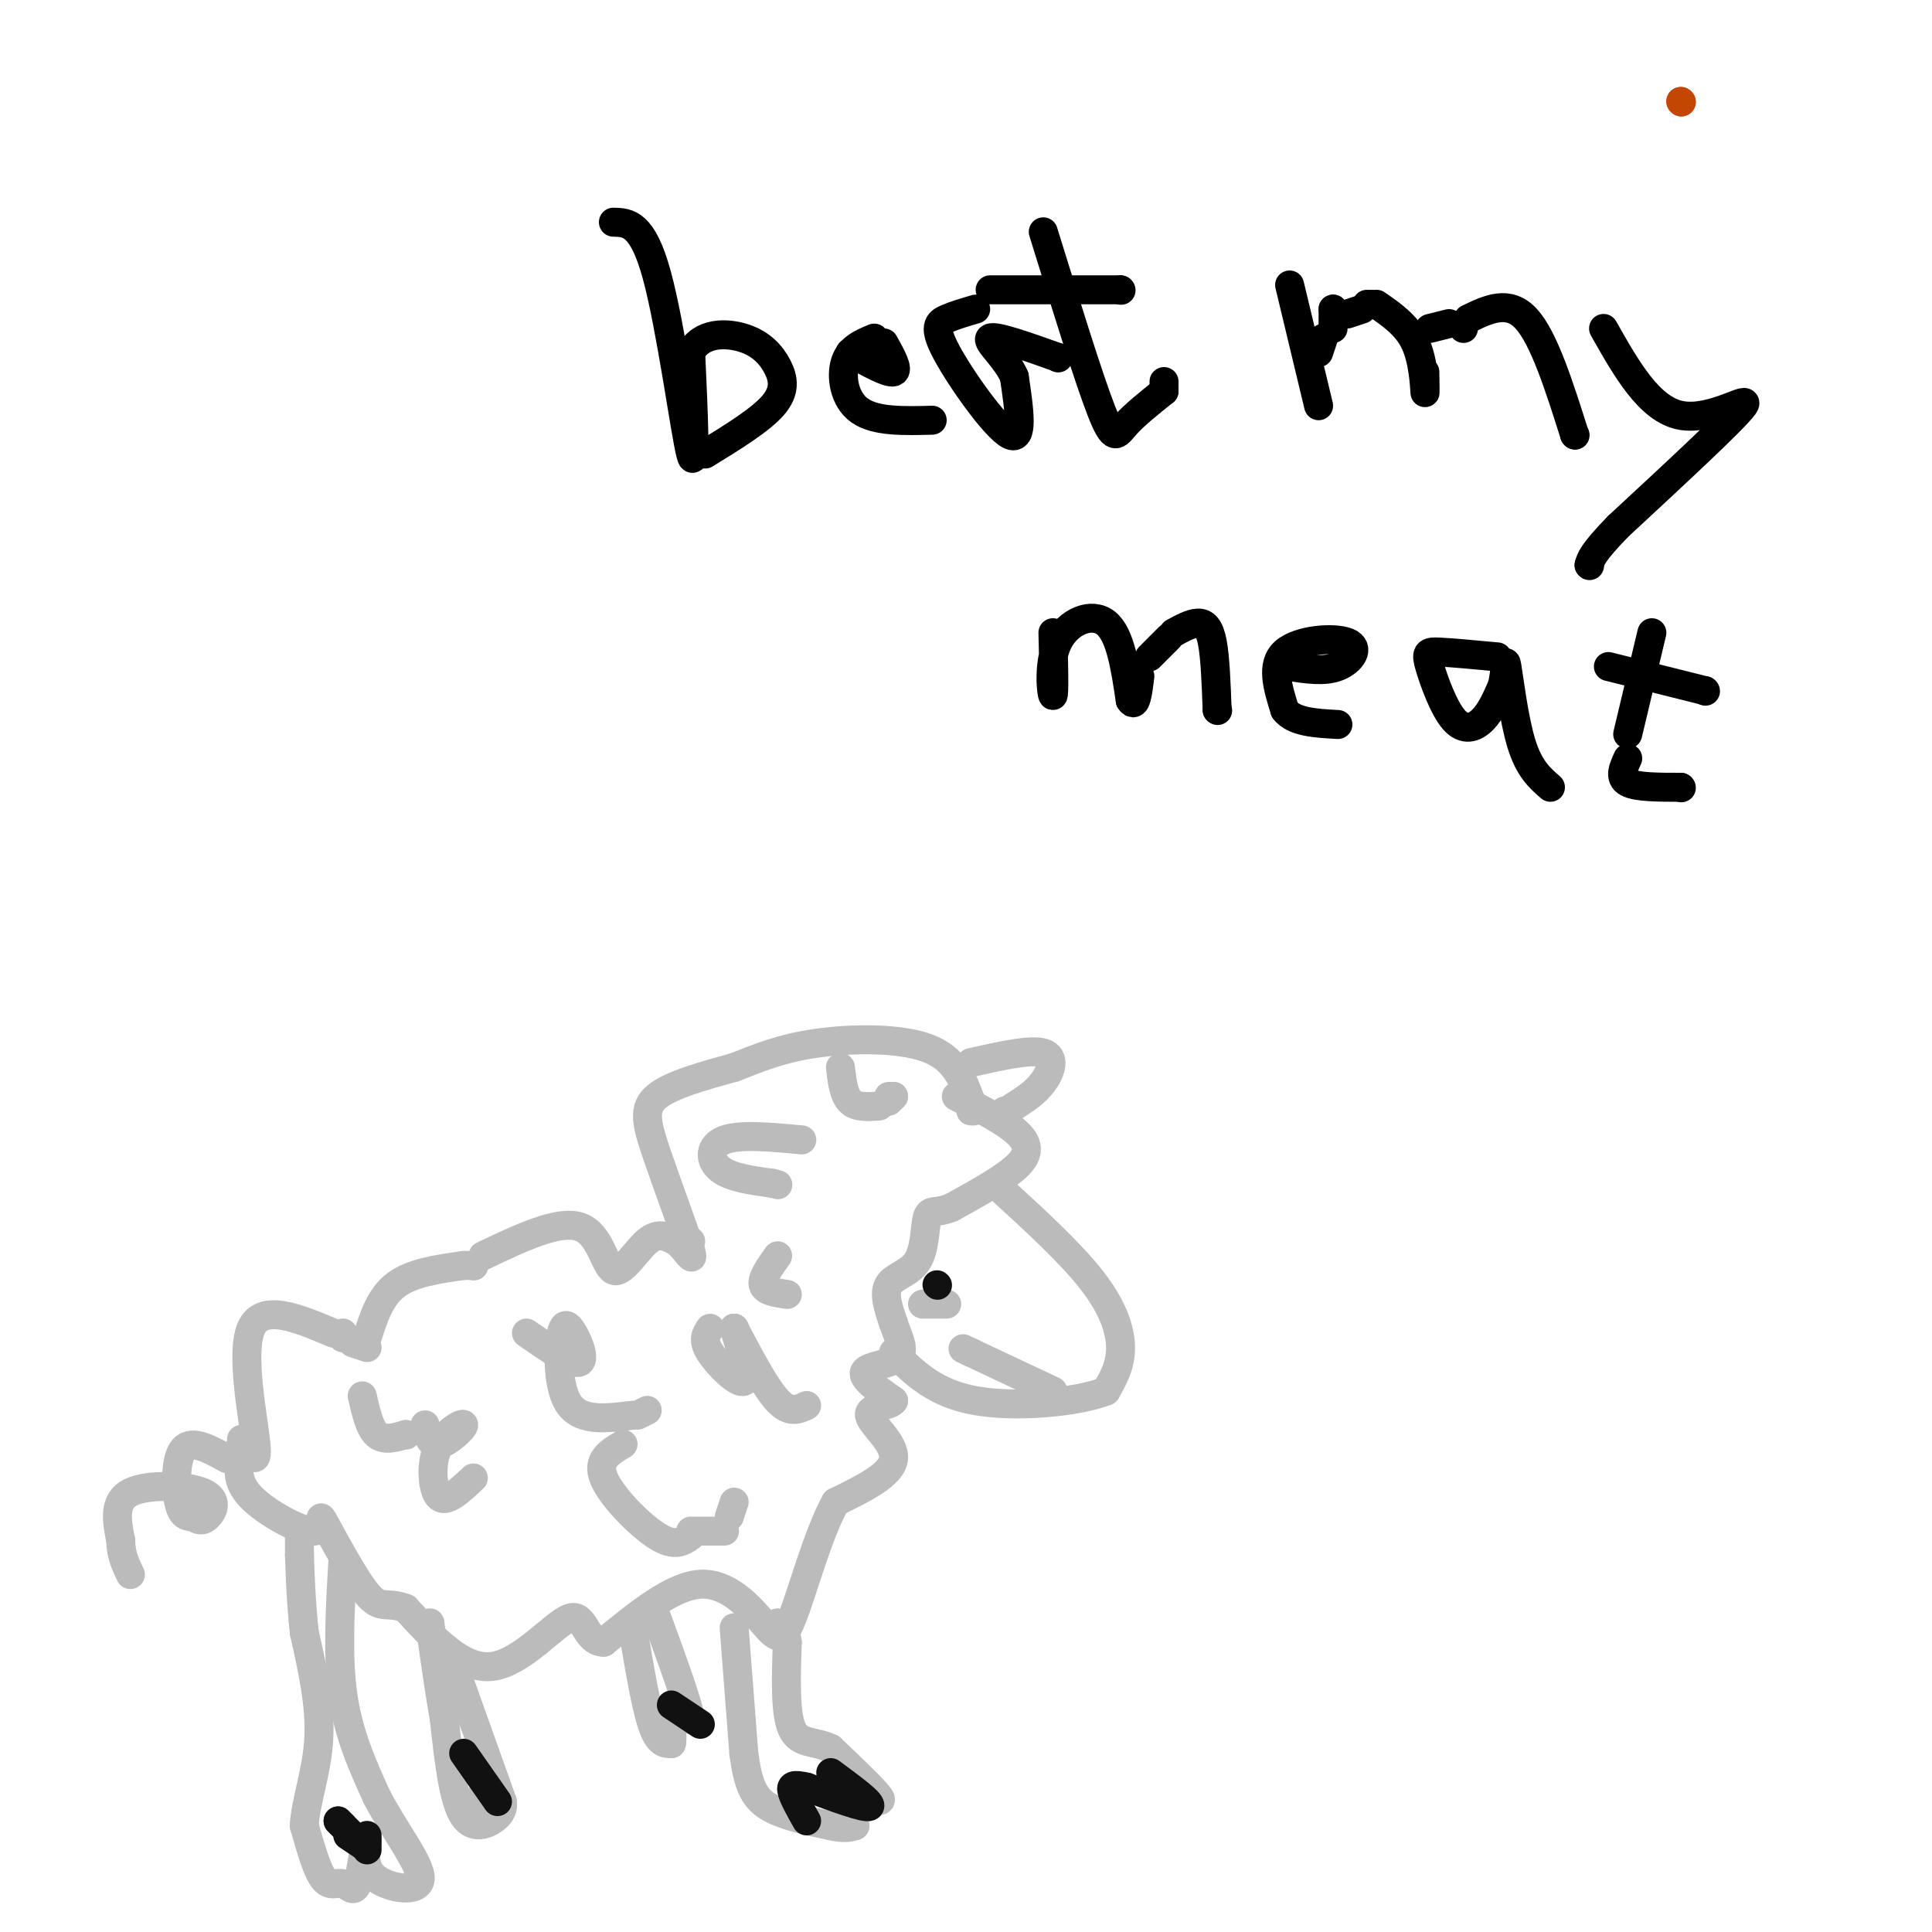 <svg viewBox='0 0 400 400' version='1.1' xmlns='http://www.w3.org/2000/svg' xmlns:xlink='http://www.w3.org/1999/xlink'><g fill='none' stroke='#000000' stroke-width='6' stroke-linecap='round' stroke-linejoin='round'><path d='M127,46c3.022,0.067 6.044,0.133 9,11c2.956,10.867 5.844,32.533 7,37c1.156,4.467 0.578,-8.267 0,-21'/><path d='M143,73c2.096,-4.196 7.335,-4.187 11,-3c3.665,1.187 5.756,3.550 7,6c1.244,2.450 1.641,4.986 -1,8c-2.641,3.014 -8.321,6.507 -14,10'/><path d='M176,73c3.917,2.167 7.833,4.333 9,4c1.167,-0.333 -0.417,-3.167 -2,-6'/><path d='M181,70c-2.533,1.044 -5.067,2.089 -6,5c-0.933,2.911 -0.267,7.689 3,10c3.267,2.311 9.133,2.156 15,2'/><path d='M202,64c-2.155,0.631 -4.310,1.262 -6,2c-1.690,0.738 -2.917,1.583 0,7c2.917,5.417 9.976,15.405 13,17c3.024,1.595 2.012,-5.202 1,-12'/><path d='M210,78c-1.578,-3.822 -6.022,-7.378 -5,-8c1.022,-0.622 7.511,1.689 14,4'/><path d='M219,74c0.000,0.000 0.100,0.100 0.1,0.1'/><path d='M216,48c4.689,15.133 9.378,30.267 12,37c2.622,6.733 3.178,5.067 5,3c1.822,-2.067 4.911,-4.533 8,-7'/><path d='M241,81c0.000,0.000 0.000,-2.000 0,-2'/><path d='M205,60c0.000,0.000 27.000,0.000 27,0'/><path d='M232,60c0.000,0.000 0.100,0.100 0.1,0.1'/><path d='M267,59c0.000,0.000 6.000,25.000 6,25'/><path d='M273,73c0.000,0.000 1.000,-3.000 1,-3'/><path d='M279,65c0.000,0.000 3.000,-1.000 3,-1'/><path d='M283,63c0.000,0.000 1.000,0.000 1,0'/><path d='M285,63c3.156,2.178 6.311,4.356 8,8c1.689,3.644 1.911,8.756 2,10c0.089,1.244 0.044,-1.378 0,-4'/><path d='M303,68c0.000,0.000 0.000,-1.000 0,-1'/><path d='M304,66c4.167,-2.000 8.333,-4.000 12,0c3.667,4.000 6.833,14.000 10,24'/><path d='M326,90c0.000,0.000 0.100,0.100 0.1,0.1'/><path d='M332,68c4.733,8.378 9.467,16.756 16,18c6.533,1.244 14.867,-4.644 13,-2c-1.867,2.644 -13.933,13.822 -26,25'/><path d='M335,109c-5.333,5.500 -5.667,6.750 -6,8'/><path d='M329,117c0.000,0.000 0.100,0.100 0.1,0.1'/><path d='M296,68c0.000,0.000 4.000,-1.000 4,-1'/><path d='M276,68c0.000,0.000 0.000,-4.000 0,-4'/><path d='M276,64c0.000,0.000 0.100,0.100 0.1,0.1'/><path d='M218,131c0.155,6.524 0.310,13.048 0,13c-0.310,-0.048 -1.083,-6.667 1,-11c2.083,-4.333 7.024,-6.381 10,-4c2.976,2.381 3.988,9.190 5,16'/><path d='M234,145c1.167,1.833 1.583,-1.583 2,-5'/><path d='M243,131c1.800,-0.978 3.600,-1.956 5,-2c1.400,-0.044 2.400,0.844 3,4c0.600,3.156 0.800,8.578 1,14'/><path d='M252,147c0.000,0.000 0.100,0.100 0.1,0.1'/><path d='M238,136c0.000,0.000 4.000,-4.000 4,-4'/><path d='M267,138c3.613,0.554 7.226,1.107 10,0c2.774,-1.107 4.708,-3.875 2,-5c-2.708,-1.125 -10.060,-0.607 -13,2c-2.940,2.607 -1.470,7.304 0,12'/><path d='M266,147c1.833,2.500 6.417,2.750 11,3'/><path d='M310,136c-4.735,-0.440 -9.470,-0.880 -12,-1c-2.530,-0.120 -2.853,0.081 -2,3c0.853,2.919 2.884,8.555 5,11c2.116,2.445 4.319,1.699 6,0c1.681,-1.699 2.841,-4.349 4,-7'/><path d='M311,142c0.738,-2.833 0.583,-6.417 1,-4c0.417,2.417 1.405,10.833 3,16c1.595,5.167 3.798,7.083 6,9'/><path d='M342,131c0.000,0.000 -5.000,21.000 -5,21'/><path d='M337,157c-0.917,2.000 -1.833,4.000 0,5c1.833,1.000 6.417,1.000 11,1'/><path d='M348,163c0.000,0.000 0.100,0.100 0.1,0.1'/><path d='M333,138c0.000,0.000 20.000,5.000 20,5'/><path d='M353,143c0.000,0.000 0.100,0.100 0.1,0.1'/></g>
<g fill='none' stroke='#C34701' stroke-width='6' stroke-linecap='round' stroke-linejoin='round'><path d='M348,21c0.000,0.000 0.100,0.100 0.1,0.1'/><path d='M348,21c0.000,0.000 0.100,0.100 0.1,0.1'/></g>
<g fill='none' stroke='#BBBBBB' stroke-width='6' stroke-linecap='round' stroke-linejoin='round'><path d='M207,246c7.289,6.667 14.578,13.333 19,19c4.422,5.667 5.978,10.333 6,14c0.022,3.667 -1.489,6.333 -3,9'/><path d='M229,288c-5.711,2.289 -18.489,3.511 -27,2c-8.511,-1.511 -12.756,-5.756 -17,-10'/><path d='M198,227c4.644,2.378 9.289,4.756 12,7c2.711,2.244 3.489,4.356 1,7c-2.489,2.644 -8.244,5.822 -14,9'/><path d='M197,250c-3.276,1.354 -4.466,0.239 -5,2c-0.534,1.761 -0.413,6.397 -2,9c-1.587,2.603 -4.882,3.172 -6,5c-1.118,1.828 -0.059,4.914 1,8'/><path d='M185,274c0.869,2.714 2.542,5.500 1,7c-1.542,1.500 -6.298,1.714 -7,3c-0.702,1.286 2.649,3.643 6,6'/><path d='M185,290c-0.643,1.179 -5.250,1.125 -5,3c0.250,1.875 5.357,5.679 5,9c-0.357,3.321 -6.179,6.161 -12,9'/><path d='M173,311c-3.675,6.601 -6.861,18.604 -9,24c-2.139,5.396 -3.230,4.183 -6,1c-2.770,-3.183 -7.220,-8.338 -13,-8c-5.780,0.338 -12.890,6.169 -20,12'/><path d='M125,340c-3.940,-0.012 -3.792,-6.042 -7,-5c-3.208,1.042 -9.774,9.155 -16,10c-6.226,0.845 -12.113,-5.577 -18,-12'/><path d='M84,333c-4.029,-1.571 -5.102,0.502 -8,-3c-2.898,-3.502 -7.622,-12.578 -9,-15c-1.378,-2.422 0.591,1.809 -2,2c-2.591,0.191 -9.740,-3.660 -13,-7c-3.260,-3.340 -2.630,-6.170 -2,-9'/><path d='M50,301c-0.333,-1.833 -0.167,-1.917 0,-2'/><path d='M50,298c1.756,3.111 3.511,6.222 3,1c-0.511,-5.222 -3.289,-18.778 -1,-24c2.289,-5.222 9.644,-2.111 17,1'/><path d='M71,276c0.000,0.000 0.000,1.000 0,1'/><path d='M73,278c0.000,0.000 3.000,1.000 3,1'/><path d='M76,277c1.333,-4.250 2.667,-8.500 6,-11c3.333,-2.500 8.667,-3.250 14,-4'/><path d='M96,262c0.000,0.000 2.000,0.000 2,0'/><path d='M98,262c0.000,0.000 0.100,0.100 0.1,0.1'/><path d='M143,257c0.000,0.000 -2.000,0.000 -2,0'/><path d='M100,260c7.833,-3.732 15.667,-7.464 20,-6c4.333,1.464 5.167,8.125 7,9c1.833,0.875 4.667,-4.036 7,-6c2.333,-1.964 4.167,-0.982 6,0'/><path d='M140,257c1.981,1.493 3.933,5.225 3,2c-0.933,-3.225 -4.751,-13.407 -7,-20c-2.249,-6.593 -2.928,-9.598 0,-12c2.928,-2.402 9.464,-4.201 16,-6'/><path d='M152,221c5.060,-1.988 9.708,-3.958 17,-5c7.292,-1.042 17.226,-1.155 23,1c5.774,2.155 7.387,6.577 9,11'/><path d='M201,228c1.500,2.167 0.750,2.083 0,2'/><path d='M166,236c-6.400,-0.600 -12.800,-1.200 -16,0c-3.200,1.200 -3.200,4.200 -1,6c2.200,1.800 6.600,2.400 11,3'/><path d='M160,245c1.833,0.500 0.917,0.250 0,0'/><path d='M201,220c6.200,-1.400 12.400,-2.800 15,-2c2.600,0.800 1.600,3.800 0,6c-1.600,2.200 -3.800,3.600 -6,5'/><path d='M210,229c-1.333,1.000 -1.667,1.000 -2,1'/><path d='M191,270c0.000,0.000 5.000,0.000 5,0'/><path d='M218,288c0.000,0.000 -17.000,-8.000 -17,-8'/><path d='M201,280c-2.833,-1.333 -1.417,-0.667 0,0'/><path d='M152,337c0.000,0.000 2.000,26.000 2,26'/><path d='M154,363c0.844,6.311 1.956,9.089 5,11c3.044,1.911 8.022,2.956 13,4'/><path d='M172,378c3.000,0.667 4.000,0.333 5,0'/><path d='M177,378c-0.111,-1.333 -2.889,-4.667 -3,-6c-0.111,-1.333 2.444,-0.667 5,0'/><path d='M179,372c1.889,0.444 4.111,1.556 3,0c-1.111,-1.556 -5.556,-5.778 -10,-10'/><path d='M172,362c-3.289,-1.644 -6.511,-0.756 -8,-4c-1.489,-3.244 -1.244,-10.622 -1,-18'/><path d='M163,340c-0.500,-3.667 -1.250,-3.833 -2,-4'/><path d='M47,302c-3.622,-2.000 -7.244,-4.000 -9,-2c-1.756,2.000 -1.644,8.000 -1,11c0.644,3.000 1.822,3.000 3,3'/><path d='M40,314c0.971,0.735 1.900,1.073 3,0c1.100,-1.073 2.373,-3.558 -1,-5c-3.373,-1.442 -11.392,-1.841 -15,0c-3.608,1.841 -2.804,5.920 -2,10'/><path d='M25,319c0.000,2.833 1.000,4.917 2,7'/><path d='M131,337c1.333,8.000 2.667,16.000 4,20c1.333,4.000 2.667,4.000 4,4'/><path d='M139,361c0.444,-1.022 -0.444,-5.578 0,-7c0.444,-1.422 2.222,0.289 4,2'/><path d='M143,356c-0.500,-3.167 -3.750,-12.083 -7,-21'/><path d='M94,345c0.000,0.000 10.000,28.000 10,28'/><path d='M104,373c0.533,4.089 -3.133,0.311 -4,-1c-0.867,-1.311 1.067,-0.156 3,1'/><path d='M103,373c0.833,0.595 1.417,1.583 0,3c-1.417,1.417 -4.833,3.262 -7,0c-2.167,-3.262 -3.083,-11.631 -4,-20'/><path d='M92,356c-1.167,-6.667 -2.083,-13.333 -3,-20'/><path d='M71,323c-0.583,9.917 -1.167,19.833 0,28c1.167,8.167 4.083,14.583 7,21'/><path d='M78,372c3.631,7.000 9.208,14.000 9,17c-0.208,3.000 -6.202,2.000 -9,0c-2.798,-2.000 -2.399,-5.000 -2,-8'/><path d='M76,381c-0.632,0.820 -1.211,6.869 -2,9c-0.789,2.131 -1.789,0.343 -3,0c-1.211,-0.343 -2.632,0.759 -4,-1c-1.368,-1.759 -2.684,-6.380 -4,-11'/><path d='M63,378c0.178,-4.733 2.622,-11.067 3,-18c0.378,-6.933 -1.311,-14.467 -3,-22'/><path d='M63,338c-0.667,-6.333 -0.833,-11.167 -1,-16'/><path d='M62,322c0.000,0.000 0.000,-4.000 0,-4'/><path d='M88,295c0.562,2.198 1.125,4.396 3,4c1.875,-0.396 5.063,-3.385 5,-4c-0.063,-0.615 -3.378,1.144 -5,4c-1.622,2.856 -1.552,6.807 -1,9c0.552,2.193 1.586,2.626 3,2c1.414,-0.626 3.207,-2.313 5,-4'/><path d='M129,299c-2.756,1.622 -5.511,3.244 -4,7c1.511,3.756 7.289,9.644 11,12c3.711,2.356 5.356,1.178 7,0'/><path d='M143,317c0.000,0.000 7.000,0.000 7,0'/><path d='M151,314c0.000,0.000 1.000,-3.000 1,-3'/><path d='M147,275c-0.822,1.200 -1.644,2.400 0,5c1.644,2.600 5.756,6.600 7,6c1.244,-0.600 -0.378,-5.800 -2,-11'/><path d='M152,275c0.000,0.000 0.100,0.100 0.1,0.1'/><path d='M152,275c0.000,0.000 0.100,0.100 0.1,0.1'/><path d='M152,275c3.250,6.167 6.500,12.333 9,15c2.500,2.667 4.250,1.833 6,1'/><path d='M109,276c4.822,3.356 9.644,6.711 11,6c1.356,-0.711 -0.756,-5.489 -2,-7c-1.244,-1.511 -1.622,0.244 -2,2'/><path d='M116,277c-0.444,3.333 -0.556,10.667 2,14c2.556,3.333 7.778,2.667 13,2'/><path d='M132,293c0.000,0.000 2.000,-1.000 2,-1'/><path d='M161,260c-1.667,2.333 -3.333,4.667 -3,6c0.333,1.333 2.667,1.667 5,2'/><path d='M174,221c0.333,2.833 0.667,5.667 2,7c1.333,1.333 3.667,1.167 6,1'/><path d='M184,228c0.000,0.000 1.000,-1.000 1,-1'/><path d='M185,227c0.000,0.000 -1.000,0.000 -1,0'/><path d='M75,289c0.750,3.333 1.500,6.667 3,8c1.500,1.333 3.750,0.667 6,0'/><path d='M84,297c0.000,0.000 0.100,0.100 0.1,0.1'/></g>
<g fill='none' stroke='#111111' stroke-width='6' stroke-linecap='round' stroke-linejoin='round'><path d='M194,266c0.000,0.000 0.100,0.100 0.1,0.1'/><path d='M76,380c0.000,0.000 0.000,3.000 0,3'/><path d='M75,382c0.000,0.000 -3.000,-2.000 -3,-2'/><path d='M71,378c0.000,0.000 -1.000,-1.000 -1,-1'/><path d='M70,377c0.000,0.000 3.000,3.000 3,3'/><path d='M96,363c0.000,0.000 7.000,10.000 7,10'/><path d='M139,353c0.000,0.000 6.000,4.000 6,4'/><path d='M172,367c4.417,3.250 8.833,6.500 8,7c-0.833,0.500 -6.917,-1.750 -13,-4'/><path d='M167,370c-2.822,-0.667 -3.378,-0.333 -3,1c0.378,1.333 1.689,3.667 3,6'/></g>
</svg>
